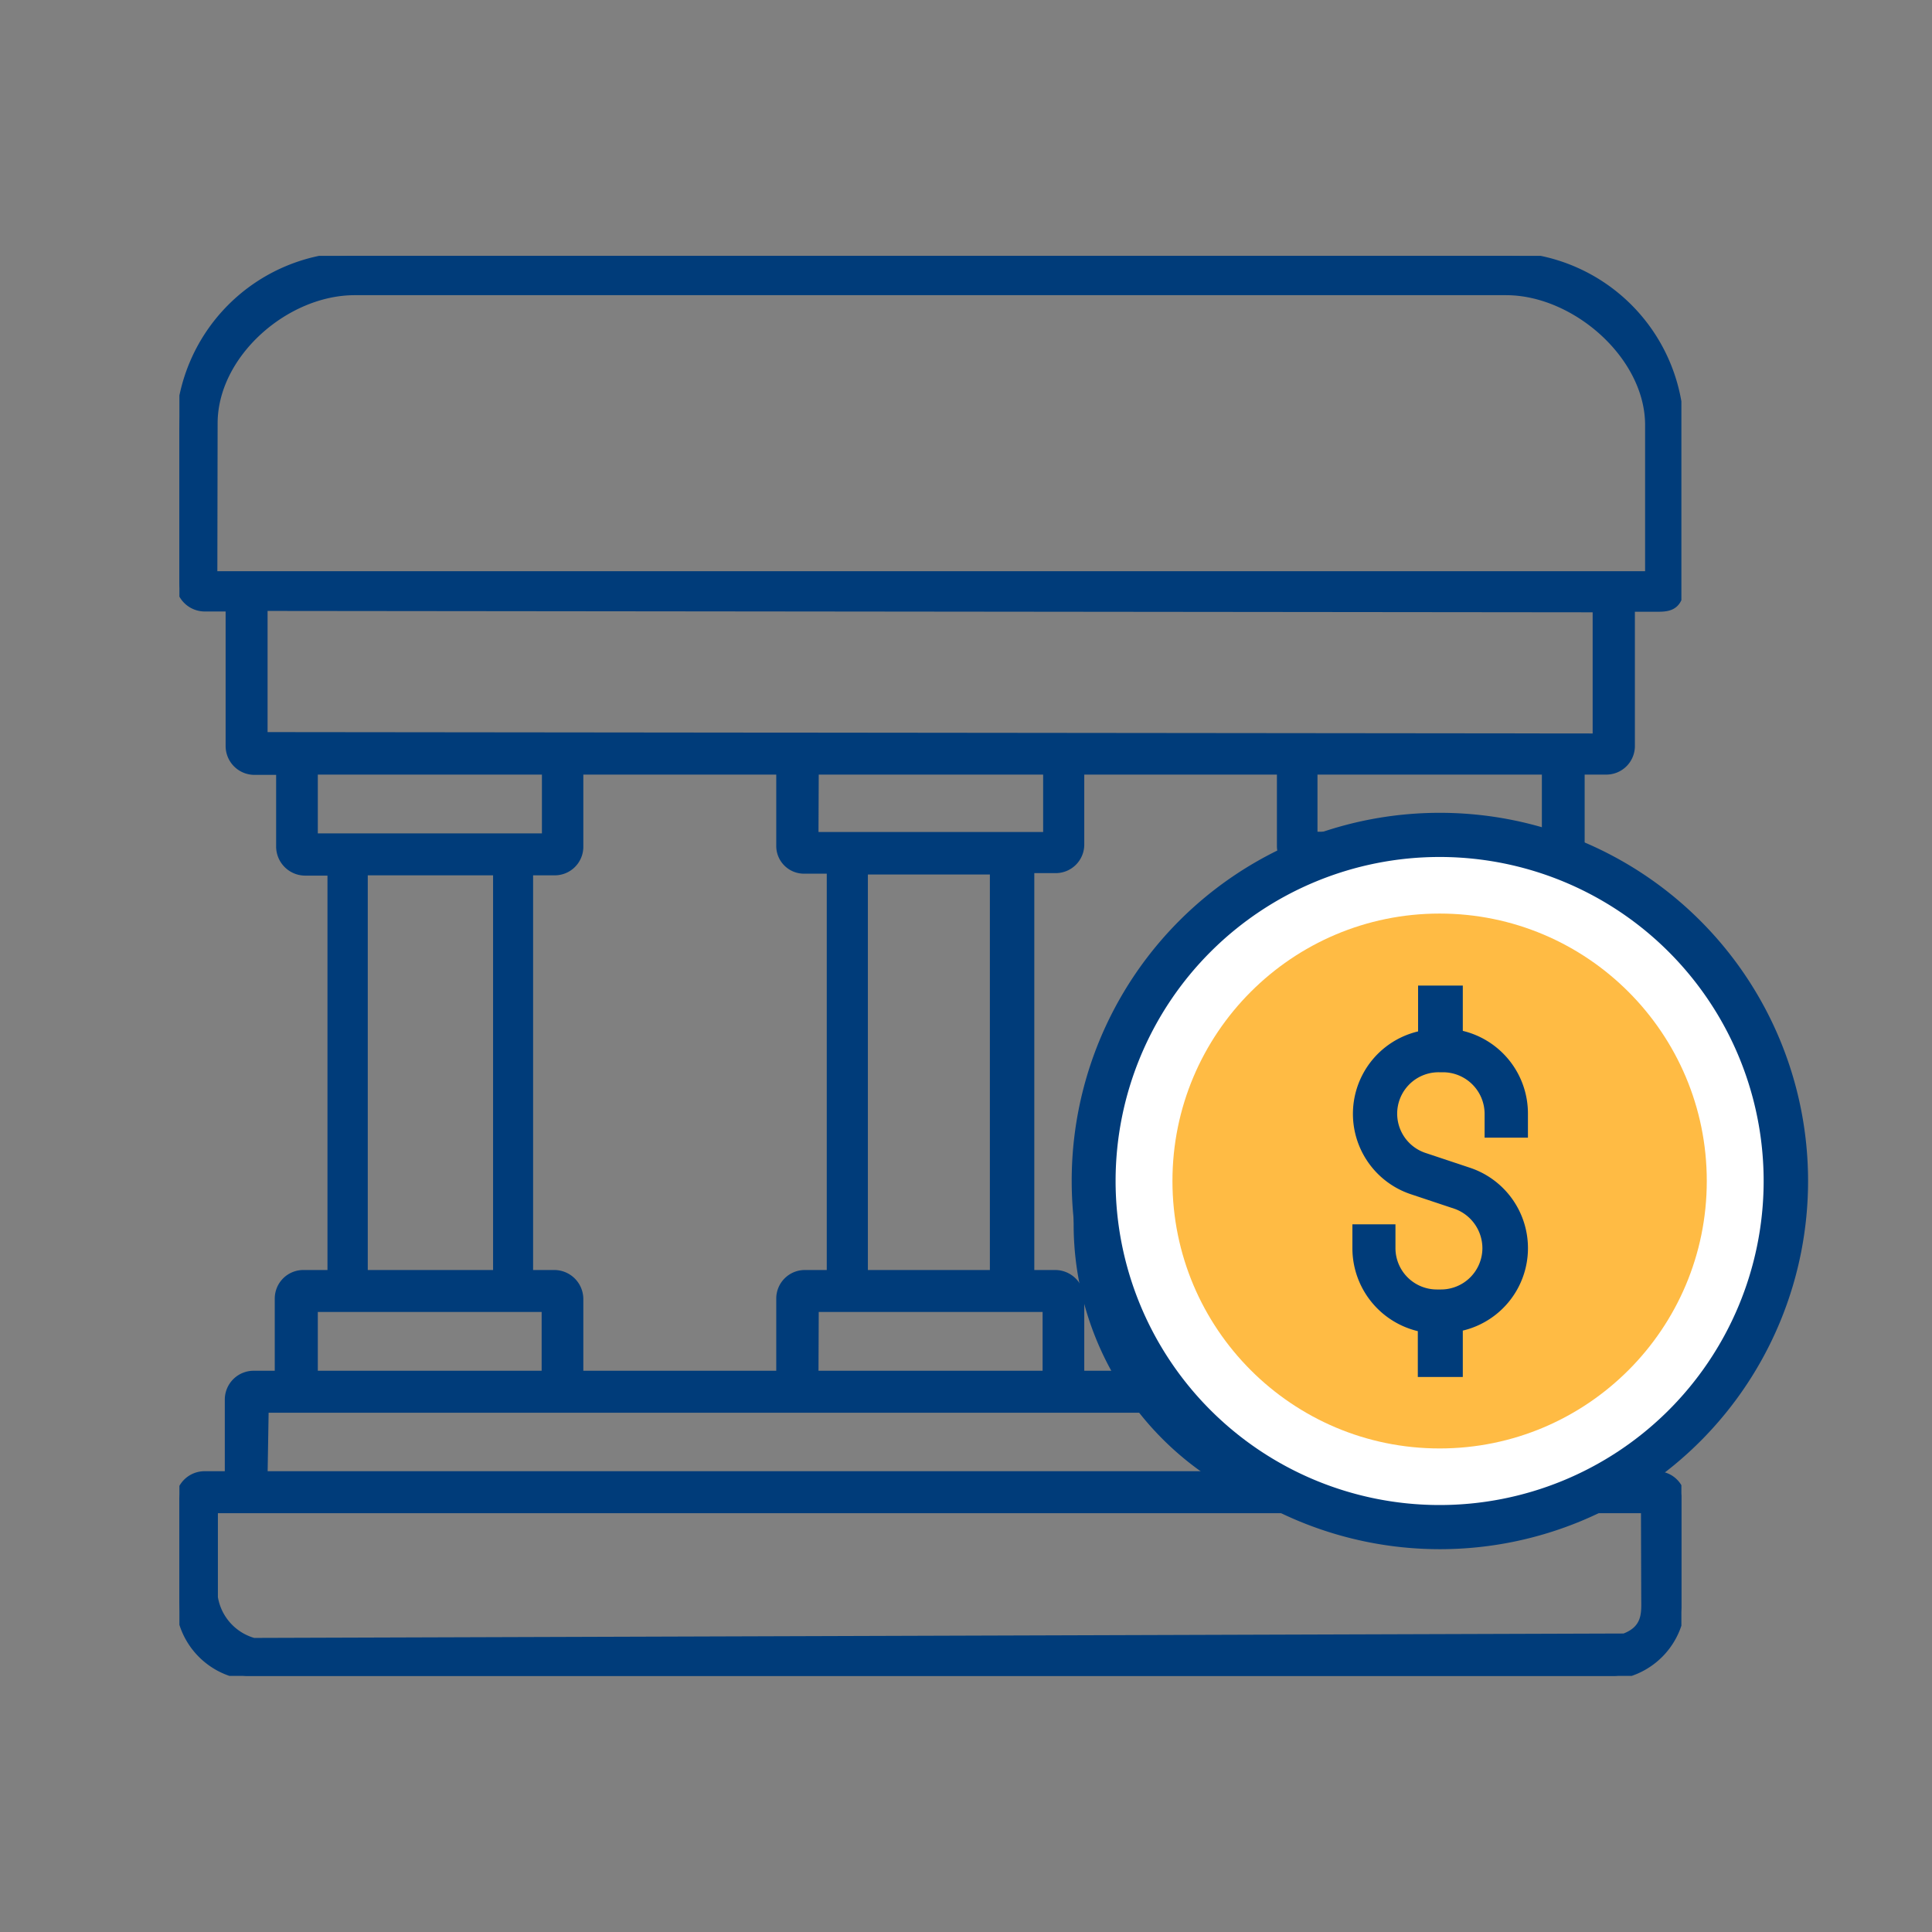 <svg id="Layer_1" data-name="Layer 1" xmlns="http://www.w3.org/2000/svg" xmlns:xlink="http://www.w3.org/1999/xlink" viewBox="0 0 70 70"><rect x="0" y="0" width="70" height="70" fill="#808080" stroke="none"/><defs><style>.cls-1{fill:none;}.cls-2{clip-path:url(#clip-path);}.cls-3,.cls-4{fill:#003c7a;}.cls-3{stroke:#003c7a;stroke-miterlimit:10;stroke-width:0.27px;}.cls-5{fill:#fff;}.cls-6{fill:#fb4;}</style><clipPath id="clip-path"><rect class="cls-1" x="6.5" y="9.27" width="54.42" height="51.45"/></clipPath></defs><g class="cls-2"><path class="cls-3" d="M56.37,31.48a.9.9,0,0,0,.91-.9h0V27.93h.91a.9.9,0,0,0,.91-.9v-5H60c.5,0,1,0,.88-1.3V15.65a6.38,6.38,0,0,0-6.32-6.38H12.85A6.38,6.38,0,0,0,6.5,15.65V21.1a.92.92,0,0,0,.9.92h.91v5a.91.91,0,0,0,.91.92h.92v2.74a.92.92,0,0,0,.9.91H12V46.15H11a.9.9,0,0,0-.91.9h0V49.8h-.9a.91.91,0,0,0-.91.9v2.74H7.41a.91.91,0,0,0-.91.91h0V58a2.74,2.74,0,0,0,2.73,2.74h49A2.74,2.74,0,0,0,60.93,58V54.35a.9.9,0,0,0-.9-.91H59.1V50.7a.85.85,0,0,0-.05-.26,10.93,10.93,0,0,0,1.59-8.56,11.37,11.37,0,0,0-5.16-7.23V31.48ZM56,30.27h-8.4V27.93H56ZM39.15,44.33a10.88,10.88,0,0,0,1.51,5.47H39.15V47.06a.92.92,0,0,0-.9-.91h-.91V31.5h.9a.9.9,0,0,0,.91-.89V27.93H46.4v2.74a.83.83,0,0,0,.84.81h1l.05,2a11.09,11.09,0,0,0-9.12,10.88M21,49.8V47.06a.92.92,0,0,0-.89-.91h-.93V31.58h.91a.9.9,0,0,0,.91-.9h0V27.93h7.26v2.74a.87.87,0,0,0,.89.85h.94V46.15h-.93a.9.9,0,0,0-.9.9h0V49.8Zm15-3.65H31.31V31.55H36ZM29.53,27.93h8.4v2.35H29.52Zm0,19.47h8.38v2.4H29.52ZM7.75,15.34c0-2.51,2.6-4.78,5.1-4.78H54.57c2.5,0,5.17,2.33,5.17,4.84v5.43l-52,0ZM57.84,26.71,9.56,26.66V22l48.28.05ZM19.77,30.33l-8.39,0V27.93h8.39Zm-6.58,1.25H18V46.15H13.19ZM11.38,47.4h8.38v2.4H11.38ZM9.6,51.05H42A14.76,14.76,0,0,0,44,53.44H9.56Zm50,6.83c0,.51.08,1.13-.75,1.44l-49.66.16a2,2,0,0,1-1.43-1.6V54.69H59.59ZM56,53.44a17.19,17.19,0,0,0,1.77-1v1ZM54.2,34a17.83,17.83,0,0,0-4.71-.64V31.48H54.2Z"/></g><path class="cls-4" d="M38.9,44.36a11,11,0,1,0,11-11,11,11,0,0,0-11,11h0m20.49,0a9.48,9.48,0,1,1-9.48-9.52,9.47,9.47,0,0,1,9.48,9.52"/><path class="cls-4" d="M38.83,42.85a13.34,13.34,0,1,0,13.33-13.4,13.33,13.33,0,0,0-13.33,13.4h0m24.82,0A11.49,11.49,0,1,1,52.16,31.31,11.49,11.49,0,0,1,63.65,42.85"/><path class="cls-5" d="M63.9,42.85a11.74,11.74,0,1,1-11.74-11.8A11.74,11.74,0,0,1,63.9,42.85"/><ellipse class="cls-6" cx="52.16" cy="42.79" rx="9.68" ry="9.69"/><path class="cls-4" d="M53,37.37V35.71H51.38v1.66a3.07,3.07,0,0,0-.26,5.9l1.59.53a1.52,1.52,0,0,1,1,1.43,1.5,1.5,0,0,1-1.5,1.49h-.15a1.5,1.5,0,0,1-1.5-1.49v-.87H49v.87a3.09,3.09,0,0,0,2.37,3v1.66H53V48.21a3.07,3.07,0,0,0,.26-5.9l-1.59-.53a1.5,1.5,0,0,1,.47-2.93h.15a1.51,1.51,0,0,1,1.5,1.5v.87h1.57v-.87a3.08,3.08,0,0,0-2.36-3Zm0,0"/></svg>